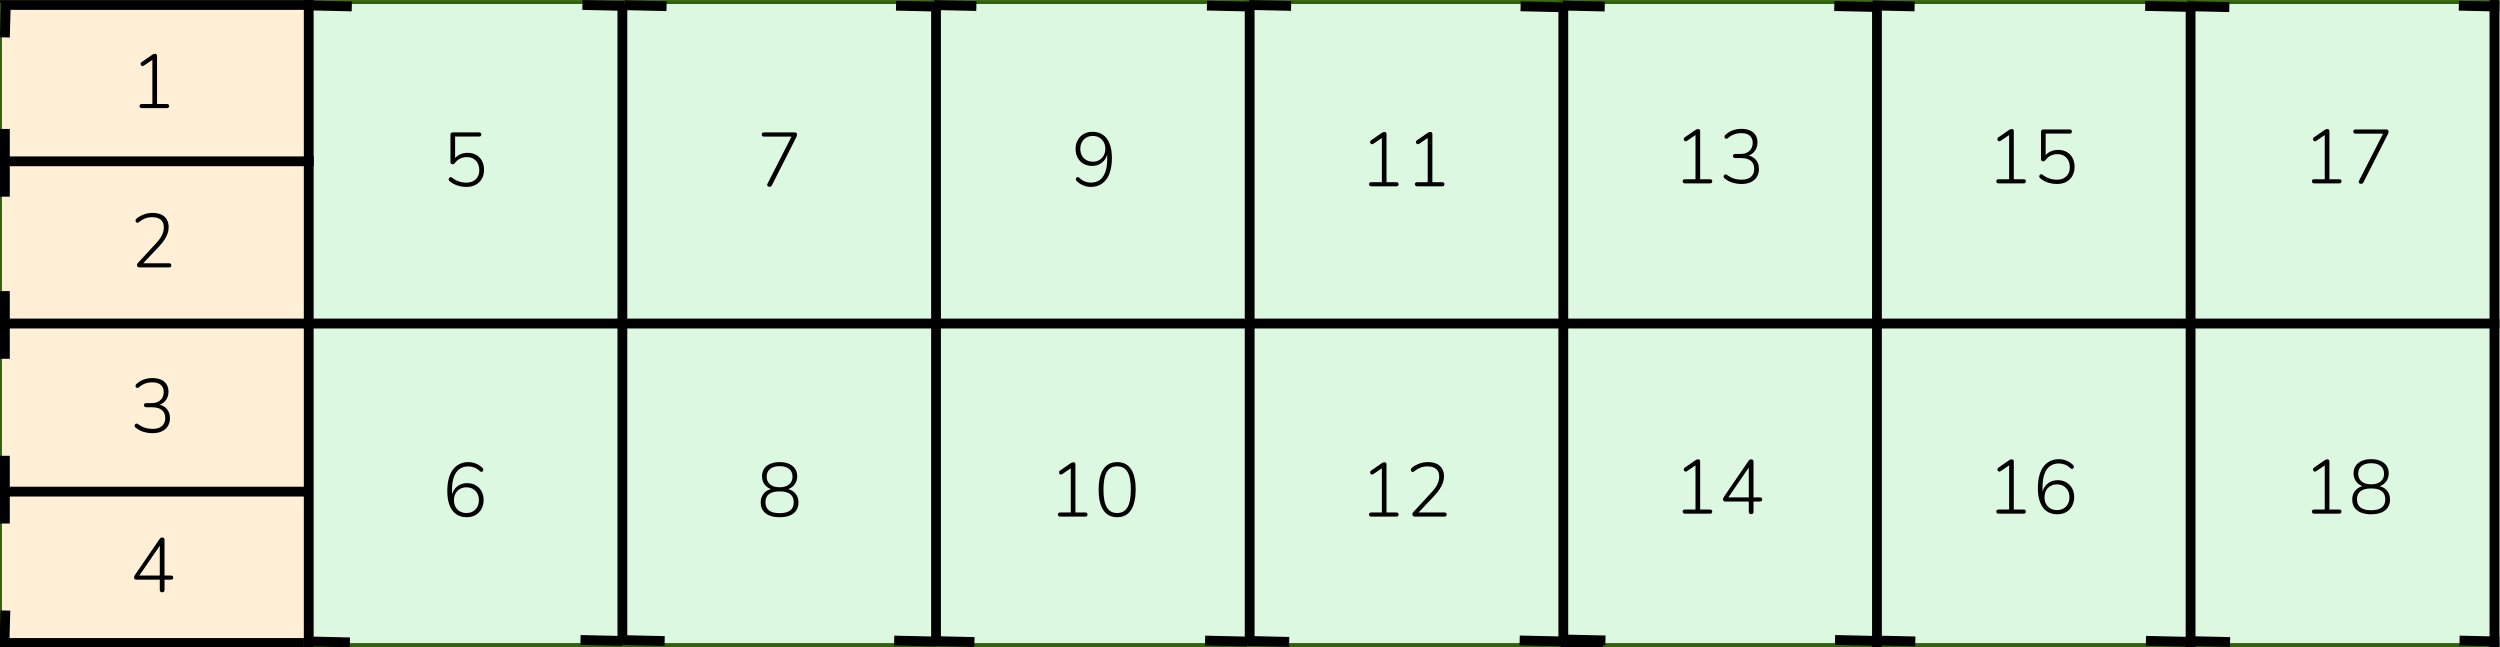 <?xml version="1.0" encoding="UTF-8"?>
<svg xmlns="http://www.w3.org/2000/svg" xmlns:xlink="http://www.w3.org/1999/xlink" width="2550" zoomAndPan="magnify" viewBox="0 0 1912.5 495" height="660" preserveAspectRatio="xMidYMid meet" version="1.0">
  <rect x="0" y="0" width="1912.5" height="495" fill="#808080" stroke="none"/>
  <defs>
    <g></g>
    <clipPath id="72646c0970">
      <path d="M 0 0.066 L 1912 0.066 L 1912 494.934 L 0 494.934 Z M 0 0.066 " clip-rule="nonzero"></path>
    </clipPath>
    <clipPath id="1867fcd459">
      <path d="M 0 0.066 L 236.188 0.066 L 236.188 494.934 L 0 494.934 Z M 0 0.066 " clip-rule="nonzero"></path>
    </clipPath>
    <clipPath id="3762c4db72">
      <path d="M 236.188 0.066 L 1908.25 0.066 L 1908.25 494.934 L 236.188 494.934 Z M 236.188 0.066 " clip-rule="nonzero"></path>
    </clipPath>
    <clipPath id="7ac5362fc0">
      <path d="M 0 243 L 1912 243 L 1912 252 L 0 252 Z M 0 243 " clip-rule="nonzero"></path>
    </clipPath>
    <clipPath id="20c3f83e3d">
      <path d="M 472 0.066 L 480 0.066 L 480 494.934 L 472 494.934 Z M 472 0.066 " clip-rule="nonzero"></path>
    </clipPath>
    <clipPath id="f1f69ba7e4">
      <path d="M 712 0.066 L 720 0.066 L 720 494.934 L 712 494.934 Z M 712 0.066 " clip-rule="nonzero"></path>
    </clipPath>
    <clipPath id="eaf0d32772">
      <path d="M 952 0.066 L 960 0.066 L 960 494.934 L 952 494.934 Z M 952 0.066 " clip-rule="nonzero"></path>
    </clipPath>
    <clipPath id="564bca1069">
      <path d="M 1192 0.066 L 1200 0.066 L 1200 494.934 L 1192 494.934 Z M 1192 0.066 " clip-rule="nonzero"></path>
    </clipPath>
    <clipPath id="06cc4979d2">
      <path d="M 230 491 L 1912 491 L 1912 494.934 L 230 494.934 Z M 230 491 " clip-rule="nonzero"></path>
    </clipPath>
    <clipPath id="d456f0678a">
      <path d="M 1432 0.066 L 1440 0.066 L 1440 494.934 L 1432 494.934 Z M 1432 0.066 " clip-rule="nonzero"></path>
    </clipPath>
    <clipPath id="5262d40fff">
      <path d="M 1672 0.066 L 1680 0.066 L 1680 494.934 L 1672 494.934 Z M 1672 0.066 " clip-rule="nonzero"></path>
    </clipPath>
    <clipPath id="bd4bd71632">
      <path d="M 230 0.066 L 1912 0.066 L 1912 4 L 230 4 Z M 230 0.066 " clip-rule="nonzero"></path>
    </clipPath>
    <clipPath id="1173132ca5">
      <path d="M 0 0.066 L 244 0.066 L 244 8 L 0 8 Z M 0 0.066 " clip-rule="nonzero"></path>
    </clipPath>
    <clipPath id="67e2be8818">
      <path d="M 232 0.066 L 240 0.066 L 240 494.934 L 232 494.934 Z M 232 0.066 " clip-rule="nonzero"></path>
    </clipPath>
    <clipPath id="d48cf22f06">
      <path d="M 0 0.066 L 2 0.066 L 2 493 L 0 493 Z M 0 0.066 " clip-rule="nonzero"></path>
    </clipPath>
    <clipPath id="23e5c0682f">
      <path d="M 0 488 L 237 488 L 237 494.934 L 0 494.934 Z M 0 488 " clip-rule="nonzero"></path>
    </clipPath>
    <clipPath id="b73a6c624a">
      <path d="M 1904 0.066 L 1912 0.066 L 1912 494.934 L 1904 494.934 Z M 1904 0.066 " clip-rule="nonzero"></path>
    </clipPath>
    <clipPath id="f0f68eb6db">
      <path d="M 403 0.066 L 521 0.066 L 521 47 L 403 47 Z M 403 0.066 " clip-rule="nonzero"></path>
    </clipPath>
    <clipPath id="8bf8b7c9db">
      <path d="M 194 0.066 L 312 0.066 L 312 48 L 194 48 Z M 194 0.066 " clip-rule="nonzero"></path>
    </clipPath>
    <clipPath id="109287fcdb">
      <path d="M 643 0.066 L 761 0.066 L 761 48 L 643 48 Z M 643 0.066 " clip-rule="nonzero"></path>
    </clipPath>
    <clipPath id="4758d37416">
      <path d="M 435 0.066 L 553 0.066 L 553 48 L 435 48 Z M 435 0.066 " clip-rule="nonzero"></path>
    </clipPath>
    <clipPath id="bc981bba3f">
      <path d="M 880 0.066 L 998 0.066 L 998 48 L 880 48 Z M 880 0.066 " clip-rule="nonzero"></path>
    </clipPath>
    <clipPath id="164c95cd53">
      <path d="M 672 0.066 L 790 0.066 L 790 48 L 672 48 Z M 672 0.066 " clip-rule="nonzero"></path>
    </clipPath>
    <clipPath id="de51c21f3f">
      <path d="M 1120 0.066 L 1238 0.066 L 1238 49 L 1120 49 Z M 1120 0.066 " clip-rule="nonzero"></path>
    </clipPath>
    <clipPath id="c18d5041c0">
      <path d="M 913 0.066 L 1031 0.066 L 1031 47 L 913 47 Z M 913 0.066 " clip-rule="nonzero"></path>
    </clipPath>
    <clipPath id="ebdd3051cd">
      <path d="M 1360 0.066 L 1478 0.066 L 1478 48 L 1360 48 Z M 1360 0.066 " clip-rule="nonzero"></path>
    </clipPath>
    <clipPath id="522af01f3b">
      <path d="M 1153 0.066 L 1271 0.066 L 1271 48 L 1153 48 Z M 1153 0.066 " clip-rule="nonzero"></path>
    </clipPath>
    <clipPath id="f8719e1793">
      <path d="M 1598 0.066 L 1716 0.066 L 1716 48 L 1598 48 Z M 1598 0.066 " clip-rule="nonzero"></path>
    </clipPath>
    <clipPath id="4f64fa6a7f">
      <path d="M 1390 0.066 L 1508 0.066 L 1508 48 L 1390 48 Z M 1390 0.066 " clip-rule="nonzero"></path>
    </clipPath>
    <clipPath id="a08e8d29b2">
      <path d="M 1838 0.066 L 1912 0.066 L 1912 48 L 1838 48 Z M 1838 0.066 " clip-rule="nonzero"></path>
    </clipPath>
    <clipPath id="5c39a8b148">
      <path d="M 1630 0.066 L 1748 0.066 L 1748 48 L 1630 48 Z M 1630 0.066 " clip-rule="nonzero"></path>
    </clipPath>
    <clipPath id="3ecef5105e">
      <path d="M 401 447 L 519 447 L 519 494.934 L 401 494.934 Z M 401 447 " clip-rule="nonzero"></path>
    </clipPath>
    <clipPath id="3ea7618878">
      <path d="M 193 448 L 311 448 L 311 494.934 L 193 494.934 Z M 193 448 " clip-rule="nonzero"></path>
    </clipPath>
    <clipPath id="d96dec1852">
      <path d="M 641 447 L 759 447 L 759 494.934 L 641 494.934 Z M 641 447 " clip-rule="nonzero"></path>
    </clipPath>
    <clipPath id="c3c9242791">
      <path d="M 433 447 L 551 447 L 551 494.934 L 433 494.934 Z M 433 447 " clip-rule="nonzero"></path>
    </clipPath>
    <clipPath id="8edbf591d5">
      <path d="M 879 447 L 997 447 L 997 494.934 L 879 494.934 Z M 879 447 " clip-rule="nonzero"></path>
    </clipPath>
    <clipPath id="58c8288a4b">
      <path d="M 670 447 L 788 447 L 788 494.934 L 670 494.934 Z M 670 447 " clip-rule="nonzero"></path>
    </clipPath>
    <clipPath id="a30a857e18">
      <path d="M 1120 447 L 1238 447 L 1238 494.934 L 1120 494.934 Z M 1120 447 " clip-rule="nonzero"></path>
    </clipPath>
    <clipPath id="a2df0a0744">
      <path d="M 911 447 L 1029 447 L 1029 494.934 L 911 494.934 Z M 911 447 " clip-rule="nonzero"></path>
    </clipPath>
    <clipPath id="d05020b8d4">
      <path d="M 1151 449 L 1269 449 L 1269 494.934 L 1151 494.934 Z M 1151 449 " clip-rule="nonzero"></path>
    </clipPath>
    <clipPath id="98b696275e">
      <path d="M 1361 447 L 1479 447 L 1479 494.934 L 1361 494.934 Z M 1361 447 " clip-rule="nonzero"></path>
    </clipPath>
    <clipPath id="3bf9dc50dd">
      <path d="M 1153 446 L 1271 446 L 1271 494.934 L 1153 494.934 Z M 1153 446 " clip-rule="nonzero"></path>
    </clipPath>
    <clipPath id="b6f557620d">
      <path d="M 1599 447 L 1717 447 L 1717 494.934 L 1599 494.934 Z M 1599 447 " clip-rule="nonzero"></path>
    </clipPath>
    <clipPath id="859a4c8fba">
      <path d="M 1390 447 L 1508 447 L 1508 494.934 L 1390 494.934 Z M 1390 447 " clip-rule="nonzero"></path>
    </clipPath>
    <clipPath id="6f21165fd5">
      <path d="M 1839 447 L 1912 447 L 1912 494.934 L 1839 494.934 Z M 1839 447 " clip-rule="nonzero"></path>
    </clipPath>
    <clipPath id="91388b12e6">
      <path d="M 1631 447 L 1749 447 L 1749 494.934 L 1631 494.934 Z M 1631 447 " clip-rule="nonzero"></path>
    </clipPath>
    <clipPath id="c9702bc25e">
      <path d="M 0 0.066 L 47 0.066 L 47 72 L 0 72 Z M 0 0.066 " clip-rule="nonzero"></path>
    </clipPath>
    <clipPath id="1857fc3c73">
      <path d="M 0 424 L 47 424 L 47 494.934 L 0 494.934 Z M 0 424 " clip-rule="nonzero"></path>
    </clipPath>
  </defs>
  <g clip-path="url(#72646c0970)">
    <path fill="#ffffff" d="M 0 0.066 L 1912 0.066 L 1912 494.934 L 0 494.934 Z M 0 0.066 " fill-opacity="1" fill-rule="nonzero"></path>
    <path fill="#ffffff" d="M 0 0.066 L 1912 0.066 L 1912 494.934 L 0 494.934 Z M 0 0.066 " fill-opacity="1" fill-rule="nonzero"></path>
  </g>
  <g clip-path="url(#1867fcd459)">
    <path fill="#ffefd6" d="M -13.496 -10.621 L 236.188 -10.621 L 236.188 525.73 L -13.496 525.73 Z M -13.496 -10.621 " fill-opacity="1" fill-rule="nonzero"></path>
  </g>
  <g clip-path="url(#3762c4db72)">
    <path fill="#ddf8e1" d="M 236.188 0.066 L 1908.25 0.066 L 1908.25 512.07 L 236.188 512.07 Z M 236.188 0.066 " fill-opacity="1" fill-rule="nonzero"></path>
  </g>
  <g clip-path="url(#7ac5362fc0)">
    <path stroke-linecap="butt" transform="matrix(0.75, 0, 0, 0.75, -58.199, 243.751)" fill="none" stroke-linejoin="miter" d="M -0 5 L 2717.309 5 " stroke="#000000" stroke-width="10" stroke-opacity="1" stroke-miterlimit="4"></path>
  </g>
  <g clip-path="url(#20c3f83e3d)">
    <path stroke-linecap="butt" transform="matrix(0, 0.75, -0.75, 0, 479.872, -52.463)" fill="none" stroke-linejoin="miter" d="M 0.002 5.002 L 810.115 5.002 " stroke="#000000" stroke-width="10" stroke-opacity="1" stroke-miterlimit="4"></path>
  </g>
  <g clip-path="url(#f1f69ba7e4)">
    <path stroke-linecap="butt" transform="matrix(0, 0.75, -0.75, 0, 719.809, -52.463)" fill="none" stroke-linejoin="miter" d="M 0.002 5.002 L 810.115 5.002 " stroke="#000000" stroke-width="10" stroke-opacity="1" stroke-miterlimit="4"></path>
  </g>
  <g clip-path="url(#eaf0d32772)">
    <path stroke-linecap="butt" transform="matrix(0, 0.75, -0.75, 0, 959.746, -58.54)" fill="none" stroke-linejoin="miter" d="M 0.001 5.001 L 810.119 5.001 " stroke="#000000" stroke-width="10" stroke-opacity="1" stroke-miterlimit="4"></path>
  </g>
  <g clip-path="url(#564bca1069)">
    <path stroke-linecap="butt" transform="matrix(0, 0.75, -0.75, 0, 1199.683, -52.463)" fill="none" stroke-linejoin="miter" d="M 0.002 5.001 L 810.115 5.001 " stroke="#000000" stroke-width="10" stroke-opacity="1" stroke-miterlimit="4"></path>
  </g>
  <g clip-path="url(#06cc4979d2)">
    <path stroke-linecap="butt" transform="matrix(0.75, 0, 0, 0.75, 232.439, 491.936)" fill="none" stroke-linejoin="miter" d="M -0.002 2.002 L 2240 2.002 " stroke="#32620e" stroke-width="4" stroke-opacity="1" stroke-miterlimit="4"></path>
  </g>
  <g clip-path="url(#d456f0678a)">
    <path stroke-linecap="butt" transform="matrix(0, 0.75, -0.75, 0, 1439.621, -46.385)" fill="none" stroke-linejoin="miter" d="M -0.002 5.001 L 810.116 5.001 " stroke="#000000" stroke-width="10" stroke-opacity="1" stroke-miterlimit="4"></path>
  </g>
  <g clip-path="url(#5262d40fff)">
    <path stroke-linecap="butt" transform="matrix(0, 0.75, -0.75, 0, 1679.558, -46.385)" fill="none" stroke-linejoin="miter" d="M -0.002 5 L 810.116 5 " stroke="#000000" stroke-width="10" stroke-opacity="1" stroke-miterlimit="4"></path>
  </g>
  <path stroke-linecap="butt" transform="matrix(0.75, 0, 0, 0.75, -66.474, 119.658)" fill="none" stroke-linejoin="miter" d="M 0.002 4.998 L 408.655 4.998 " stroke="#000000" stroke-width="10" stroke-opacity="1" stroke-miterlimit="4"></path>
  <path stroke-linecap="butt" transform="matrix(0.75, 0, 0, 0.75, -67.973, 372.342)" fill="none" stroke-linejoin="miter" d="M 0.001 4.998 L 408.655 4.998 " stroke="#000000" stroke-width="10" stroke-opacity="1" stroke-miterlimit="4"></path>
  <g clip-path="url(#bd4bd71632)">
    <path stroke-linecap="butt" transform="matrix(0.75, 0, 0, 0.75, 232.439, 0.065)" fill="none" stroke-linejoin="miter" d="M -0.002 1.998 L 2240 1.998 " stroke="#32620e" stroke-width="4" stroke-opacity="1" stroke-miterlimit="4"></path>
  </g>
  <g clip-path="url(#1173132ca5)">
    <path stroke-linecap="butt" transform="matrix(0.75, 0, 0, 0.75, -66.474, 0.065)" fill="none" stroke-linejoin="miter" d="M 0.002 4.998 L 408.655 4.998 " stroke="#000000" stroke-width="10" stroke-opacity="1" stroke-miterlimit="4"></path>
  </g>
  <g clip-path="url(#67e2be8818)">
    <path stroke-linecap="butt" transform="matrix(0, 0.75, -0.75, 0, 239.933, -56.92)" fill="none" stroke-linejoin="miter" d="M -0.002 5 L 802.01 5 " stroke="#000000" stroke-width="10" stroke-opacity="1" stroke-miterlimit="4"></path>
  </g>
  <g clip-path="url(#d48cf22f06)">
    <path stroke-linecap="butt" transform="matrix(0, 0.75, -0.75, 0, 1.5, 2.314)" fill="none" stroke-linejoin="miter" d="M -0.002 2 L 652.002 2 " stroke="#32620e" stroke-width="4" stroke-opacity="1" stroke-miterlimit="4"></path>
  </g>
  <g clip-path="url(#23e5c0682f)">
    <path stroke-linecap="butt" transform="matrix(0.75, 0, 0, 0.75, -73.972, 488.141)" fill="none" stroke-linejoin="miter" d="M -0.001 5.001 L 408.653 5.001 " stroke="#000000" stroke-width="10" stroke-opacity="1" stroke-miterlimit="4"></path>
  </g>
  <g clip-path="url(#b73a6c624a)">
    <path stroke-linecap="butt" transform="matrix(0, 0.75, -0.75, 0, 1911.997, -26.932)" fill="none" stroke-linejoin="miter" d="M -0.002 4.997 L 810.116 4.997 " stroke="#000000" stroke-width="10" stroke-opacity="1" stroke-miterlimit="4"></path>
  </g>
  <g fill="#000000" fill-opacity="1">
    <g transform="translate(99.425, 82.731)">
      <g>
        <path d="M 9 0 C 8.5 0 8.094 -0.145 7.781 -0.438 C 7.469 -0.727 7.312 -1.129 7.312 -1.641 C 7.312 -2.141 7.469 -2.516 7.781 -2.766 C 8.094 -3.023 8.5 -3.156 9 -3.156 L 17.141 -3.156 L 17.141 -38.359 L 19.188 -38.359 L 10.703 -32.578 C 10.316 -32.305 9.945 -32.176 9.594 -32.188 C 9.238 -32.207 8.941 -32.332 8.703 -32.562 C 8.473 -32.801 8.312 -33.078 8.219 -33.391 C 8.125 -33.703 8.133 -34.035 8.25 -34.391 C 8.363 -34.742 8.613 -35.035 9 -35.266 L 17.078 -40.875 C 17.461 -41.113 17.812 -41.289 18.125 -41.406 C 18.438 -41.52 18.789 -41.578 19.188 -41.578 C 19.613 -41.578 19.973 -41.453 20.266 -41.203 C 20.555 -40.953 20.703 -40.531 20.703 -39.938 L 20.703 -3.156 L 28.25 -3.156 C 28.789 -3.156 29.207 -3.023 29.5 -2.766 C 29.789 -2.516 29.938 -2.141 29.938 -1.641 C 29.938 -1.086 29.789 -0.676 29.5 -0.406 C 29.207 -0.133 28.789 0 28.25 0 Z M 9 0 "></path>
      </g>
    </g>
  </g>
  <g fill="#000000" fill-opacity="1">
    <g transform="translate(99.425, 204.574)">
      <g>
        <path d="M 7.422 0 C 6.723 0 6.207 -0.164 5.875 -0.5 C 5.539 -0.832 5.375 -1.27 5.375 -1.812 C 5.375 -2.125 5.453 -2.438 5.609 -2.75 C 5.766 -3.062 5.984 -3.352 6.266 -3.625 L 19.938 -18.422 C 22.039 -20.68 23.562 -22.773 24.5 -24.703 C 25.438 -26.641 25.906 -28.617 25.906 -30.641 C 25.906 -33.18 25.145 -35.113 23.625 -36.438 C 22.102 -37.758 19.879 -38.422 16.953 -38.422 C 15.004 -38.422 13.203 -38.098 11.547 -37.453 C 9.891 -36.816 8.301 -35.875 6.781 -34.625 C 6.395 -34.312 6.035 -34.156 5.703 -34.156 C 5.367 -34.156 5.082 -34.258 4.844 -34.469 C 4.613 -34.688 4.445 -34.961 4.344 -35.297 C 4.25 -35.629 4.25 -35.969 4.344 -36.312 C 4.445 -36.664 4.656 -36.977 4.969 -37.25 C 6.488 -38.582 8.32 -39.656 10.469 -40.469 C 12.613 -41.289 14.836 -41.703 17.141 -41.703 C 19.785 -41.703 22.035 -41.281 23.891 -40.438 C 25.742 -39.602 27.156 -38.363 28.125 -36.719 C 29.102 -35.082 29.594 -33.117 29.594 -30.828 C 29.594 -29.18 29.316 -27.555 28.766 -25.953 C 28.223 -24.359 27.414 -22.742 26.344 -21.109 C 25.27 -19.473 23.895 -17.758 22.219 -15.969 L 9.062 -2.047 L 9.062 -3.156 L 29.938 -3.156 C 30.488 -3.156 30.91 -3.023 31.203 -2.766 C 31.492 -2.516 31.641 -2.141 31.641 -1.641 C 31.641 -1.086 31.492 -0.676 31.203 -0.406 C 30.91 -0.133 30.488 0 29.938 0 Z M 7.422 0 "></path>
      </g>
    </g>
  </g>
  <g fill="#000000" fill-opacity="1">
    <g transform="translate(99.425, 330.916)">
      <g>
        <path d="M 17.188 0.469 C 14.852 0.469 12.555 0.117 10.297 -0.578 C 8.035 -1.285 6.066 -2.344 4.391 -3.75 C 3.992 -4.02 3.75 -4.328 3.656 -4.672 C 3.562 -5.023 3.551 -5.359 3.625 -5.672 C 3.707 -5.984 3.863 -6.254 4.094 -6.484 C 4.32 -6.723 4.613 -6.852 4.969 -6.875 C 5.32 -6.895 5.711 -6.75 6.141 -6.438 C 7.891 -5.188 9.672 -4.27 11.484 -3.688 C 13.305 -3.102 15.207 -2.812 17.188 -2.812 C 19.301 -2.812 21.078 -3.129 22.516 -3.766 C 23.961 -4.41 25.066 -5.359 25.828 -6.609 C 26.586 -7.859 26.969 -9.398 26.969 -11.234 C 26.969 -13.879 26.098 -15.895 24.359 -17.281 C 22.617 -18.664 20.113 -19.359 16.844 -19.359 L 12.453 -19.359 C 11.91 -19.359 11.484 -19.504 11.172 -19.797 C 10.859 -20.086 10.703 -20.469 10.703 -20.938 C 10.703 -21.445 10.859 -21.836 11.172 -22.109 C 11.484 -22.379 11.91 -22.516 12.453 -22.516 L 16.547 -22.516 C 18.461 -22.516 20.102 -22.863 21.469 -23.562 C 22.832 -24.27 23.895 -25.254 24.656 -26.516 C 25.414 -27.785 25.797 -29.316 25.797 -31.109 C 25.797 -33.453 25.039 -35.254 23.531 -36.516 C 22.031 -37.785 19.859 -38.422 17.016 -38.422 C 15.109 -38.422 13.316 -38.117 11.641 -37.516 C 9.961 -36.91 8.363 -35.945 6.844 -34.625 C 6.488 -34.312 6.133 -34.145 5.781 -34.125 C 5.438 -34.102 5.133 -34.191 4.875 -34.391 C 4.625 -34.586 4.441 -34.848 4.328 -35.172 C 4.211 -35.504 4.211 -35.852 4.328 -36.219 C 4.441 -36.594 4.695 -36.938 5.094 -37.25 C 6.613 -38.695 8.438 -39.801 10.562 -40.562 C 12.688 -41.32 14.879 -41.703 17.141 -41.703 C 19.711 -41.703 21.914 -41.289 23.75 -40.469 C 25.582 -39.656 26.992 -38.469 27.984 -36.906 C 28.973 -35.344 29.469 -33.473 29.469 -31.297 C 29.469 -29.578 29.145 -28.016 28.5 -26.609 C 27.863 -25.203 26.957 -24.008 25.781 -23.031 C 24.613 -22.062 23.211 -21.363 21.578 -20.938 L 21.578 -21.578 C 24.422 -21.078 26.633 -19.898 28.219 -18.047 C 29.801 -16.191 30.594 -13.859 30.594 -11.047 C 30.594 -8.711 30.055 -6.676 28.984 -4.938 C 27.91 -3.207 26.379 -1.875 24.391 -0.938 C 22.398 0 20 0.469 17.188 0.469 Z M 17.188 0.469 "></path>
      </g>
    </g>
  </g>
  <g fill="#000000" fill-opacity="1">
    <g transform="translate(99.425, 452.759)">
      <g>
        <path d="M 24.625 0.344 C 24.039 0.344 23.594 0.191 23.281 -0.109 C 22.969 -0.422 22.812 -0.875 22.812 -1.469 L 22.812 -9.297 L 4.969 -9.297 C 4.383 -9.297 3.926 -9.441 3.594 -9.734 C 3.258 -10.023 3.094 -10.445 3.094 -11 C 3.094 -11.312 3.16 -11.629 3.297 -11.953 C 3.441 -12.285 3.672 -12.688 3.984 -13.156 L 22.641 -40.406 C 22.91 -40.801 23.207 -41.094 23.531 -41.281 C 23.863 -41.477 24.25 -41.578 24.688 -41.578 C 25.188 -41.578 25.602 -41.43 25.938 -41.141 C 26.27 -40.848 26.438 -40.391 26.438 -39.766 L 26.438 -12.453 L 31.344 -12.453 C 31.926 -12.453 32.363 -12.316 32.656 -12.047 C 32.957 -11.773 33.109 -11.383 33.109 -10.875 C 33.109 -10.375 32.957 -9.984 32.656 -9.703 C 32.363 -9.43 31.926 -9.297 31.344 -9.297 L 26.438 -9.297 L 26.438 -1.469 C 26.438 -0.875 26.281 -0.422 25.969 -0.109 C 25.656 0.191 25.207 0.344 24.625 0.344 Z M 22.812 -12.453 L 22.812 -37.141 L 24.094 -37.141 L 6.484 -11.469 L 6.484 -12.453 Z M 22.812 -12.453 "></path>
      </g>
    </g>
  </g>
  <g fill="#000000" fill-opacity="1">
    <g transform="translate(338.162, 142.527)">
      <g>
        <path d="M 18.656 0.469 C 16.352 0.469 14.082 0.109 11.844 -0.609 C 9.602 -1.336 7.586 -2.441 5.797 -3.922 C 5.484 -4.191 5.273 -4.492 5.172 -4.828 C 5.078 -5.16 5.078 -5.488 5.172 -5.812 C 5.273 -6.145 5.441 -6.414 5.672 -6.625 C 5.91 -6.844 6.211 -6.961 6.578 -6.984 C 6.953 -7.004 7.332 -6.859 7.719 -6.547 C 9.352 -5.266 11.086 -4.32 12.922 -3.719 C 14.754 -3.113 16.664 -2.812 18.656 -2.812 C 20.688 -2.812 22.43 -3.207 23.891 -4 C 25.348 -4.801 26.477 -5.91 27.281 -7.328 C 28.082 -8.754 28.484 -10.406 28.484 -12.281 C 28.484 -15.238 27.645 -17.656 25.969 -19.531 C 24.289 -21.406 21.988 -22.344 19.062 -22.344 C 17.156 -22.344 15.453 -21.988 13.953 -21.281 C 12.453 -20.582 11.098 -19.453 9.891 -17.891 C 9.691 -17.578 9.445 -17.32 9.156 -17.125 C 8.863 -16.938 8.52 -16.844 8.125 -16.844 C 7.582 -16.844 7.164 -17 6.875 -17.312 C 6.582 -17.625 6.438 -18.035 6.438 -18.547 L 6.438 -39.484 C 6.438 -40.066 6.594 -40.504 6.906 -40.797 C 7.219 -41.086 7.645 -41.234 8.188 -41.234 L 28.312 -41.234 C 28.895 -41.234 29.332 -41.094 29.625 -40.812 C 29.914 -40.539 30.062 -40.156 30.062 -39.656 C 30.062 -39.145 29.914 -38.754 29.625 -38.484 C 29.332 -38.211 28.895 -38.078 28.312 -38.078 L 10 -38.078 L 10 -20.172 L 8.953 -20.172 C 9.961 -21.891 11.398 -23.223 13.266 -24.172 C 15.141 -25.129 17.227 -25.609 19.531 -25.609 C 22.102 -25.609 24.328 -25.062 26.203 -23.969 C 28.078 -22.883 29.531 -21.367 30.562 -19.422 C 31.594 -17.473 32.109 -15.191 32.109 -12.578 C 32.109 -10.004 31.562 -7.738 30.469 -5.781 C 29.375 -3.832 27.82 -2.301 25.812 -1.188 C 23.812 -0.082 21.426 0.469 18.656 0.469 Z M 18.656 0.469 "></path>
      </g>
    </g>
  </g>
  <g fill="#000000" fill-opacity="1">
    <g transform="translate(338.162, 395.211)">
      <g>
        <path d="M 18.953 0.469 C 15.754 0.469 13.039 -0.305 10.812 -1.859 C 8.594 -3.422 6.906 -5.691 5.75 -8.672 C 4.602 -11.66 4.031 -15.258 4.031 -19.469 C 4.031 -23.062 4.391 -26.238 5.109 -29 C 5.836 -31.77 6.898 -34.094 8.297 -35.969 C 9.703 -37.844 11.41 -39.266 13.422 -40.234 C 15.43 -41.211 17.703 -41.703 20.234 -41.703 C 22.066 -41.703 23.957 -41.32 25.906 -40.562 C 27.852 -39.801 29.531 -38.695 30.938 -37.25 C 31.25 -36.977 31.441 -36.664 31.516 -36.312 C 31.598 -35.969 31.582 -35.641 31.469 -35.328 C 31.352 -35.016 31.176 -34.75 30.938 -34.531 C 30.707 -34.32 30.414 -34.223 30.062 -34.234 C 29.707 -34.254 29.359 -34.422 29.016 -34.734 C 27.68 -36.023 26.254 -36.961 24.734 -37.547 C 23.211 -38.129 21.691 -38.422 20.172 -38.422 C 17.484 -38.422 15.203 -37.75 13.328 -36.406 C 11.461 -35.062 10.039 -33.035 9.062 -30.328 C 8.094 -27.617 7.609 -24.234 7.609 -20.172 L 7.609 -14.266 L 7.188 -14.266 C 7.383 -16.609 8.031 -18.629 9.125 -20.328 C 10.219 -22.023 11.641 -23.328 13.391 -24.234 C 15.148 -25.148 17.098 -25.609 19.234 -25.609 C 21.691 -25.609 23.863 -25.062 25.75 -23.969 C 27.645 -22.883 29.129 -21.367 30.203 -19.422 C 31.273 -17.473 31.812 -15.227 31.812 -12.688 C 31.812 -10.156 31.266 -7.883 30.172 -5.875 C 29.086 -3.863 27.566 -2.301 25.609 -1.188 C 23.66 -0.082 21.441 0.469 18.953 0.469 Z M 18.656 -2.75 C 20.531 -2.75 22.188 -3.156 23.625 -3.969 C 25.07 -4.789 26.191 -5.941 26.984 -7.422 C 27.785 -8.91 28.188 -10.629 28.188 -12.578 C 28.188 -14.523 27.785 -16.227 26.984 -17.688 C 26.191 -19.156 25.07 -20.305 23.625 -21.141 C 22.188 -21.984 20.531 -22.406 18.656 -22.406 C 16.781 -22.406 15.117 -21.984 13.672 -21.141 C 12.234 -20.305 11.113 -19.156 10.312 -17.688 C 9.52 -16.227 9.125 -14.523 9.125 -12.578 C 9.125 -10.629 9.52 -8.91 10.312 -7.422 C 11.113 -5.941 12.234 -4.789 13.672 -3.969 C 15.117 -3.156 16.781 -2.75 18.656 -2.75 Z M 18.656 -2.75 "></path>
      </g>
    </g>
  </g>
  <g fill="#000000" fill-opacity="1">
    <g transform="translate(578.849, 142.527)">
      <g>
        <path d="M 9.703 0.344 C 9.316 0.344 8.977 0.242 8.688 0.047 C 8.395 -0.141 8.195 -0.414 8.094 -0.781 C 8 -1.156 8.07 -1.578 8.312 -2.047 L 27.609 -39.891 L 27.609 -38.016 L 5.609 -38.016 C 5.066 -38.016 4.641 -38.16 4.328 -38.453 C 4.016 -38.742 3.859 -39.145 3.859 -39.656 C 3.859 -40.156 4.016 -40.539 4.328 -40.812 C 4.641 -41.094 5.066 -41.234 5.609 -41.234 L 29.062 -41.234 C 29.645 -41.234 30.094 -41.094 30.406 -40.812 C 30.719 -40.539 30.875 -40.156 30.875 -39.656 C 30.875 -39.258 30.832 -38.906 30.75 -38.594 C 30.676 -38.281 30.523 -37.93 30.297 -37.547 L 11.703 -0.875 C 11.504 -0.445 11.25 -0.141 10.938 0.047 C 10.625 0.242 10.211 0.344 9.703 0.344 Z M 9.703 0.344 "></path>
      </g>
    </g>
  </g>
  <g fill="#000000" fill-opacity="1">
    <g transform="translate(578.849, 395.211)">
      <g>
        <path d="M 17.547 0.469 C 14.547 0.469 11.961 0.031 9.797 -0.844 C 7.629 -1.719 5.969 -3.004 4.812 -4.703 C 3.664 -6.398 3.094 -8.438 3.094 -10.812 C 3.094 -12.77 3.492 -14.488 4.297 -15.969 C 5.098 -17.445 6.195 -18.656 7.594 -19.594 C 9 -20.531 10.617 -21.113 12.453 -21.344 L 12.453 -20.641 C 9.879 -21.191 7.844 -22.391 6.344 -24.234 C 4.844 -26.086 4.094 -28.285 4.094 -30.828 C 4.094 -33.117 4.645 -35.07 5.75 -36.688 C 6.863 -38.312 8.438 -39.551 10.469 -40.406 C 12.5 -41.27 14.859 -41.703 17.547 -41.703 C 20.273 -41.703 22.641 -41.27 24.641 -40.406 C 26.648 -39.551 28.211 -38.312 29.328 -36.688 C 30.441 -35.07 31 -33.117 31 -30.828 C 31 -29.148 30.656 -27.609 29.969 -26.203 C 29.289 -24.797 28.336 -23.613 27.109 -22.656 C 25.879 -21.707 24.391 -21.035 22.641 -20.641 L 22.641 -21.344 C 25.441 -20.957 27.695 -19.828 29.406 -17.953 C 31.125 -16.078 31.984 -13.695 31.984 -10.812 C 31.984 -8.438 31.41 -6.398 30.266 -4.703 C 29.117 -3.004 27.473 -1.719 25.328 -0.844 C 23.18 0.031 20.586 0.469 17.547 0.469 Z M 17.547 -2.625 C 21.129 -2.625 23.828 -3.316 25.641 -4.703 C 27.453 -6.086 28.359 -8.188 28.359 -11 C 28.359 -13.801 27.453 -15.883 25.641 -17.25 C 23.828 -18.613 21.129 -19.297 17.547 -19.297 C 13.992 -19.297 11.301 -18.613 9.469 -17.25 C 7.633 -15.883 6.719 -13.801 6.719 -11 C 6.719 -8.188 7.633 -6.086 9.469 -4.703 C 11.301 -3.316 13.992 -2.625 17.547 -2.625 Z M 17.547 -22.453 C 19.609 -22.453 21.367 -22.773 22.828 -23.422 C 24.297 -24.066 25.426 -25.004 26.219 -26.234 C 27.02 -27.461 27.422 -28.914 27.422 -30.594 C 27.422 -33.125 26.551 -35.086 24.812 -36.484 C 23.082 -37.891 20.66 -38.594 17.547 -38.594 C 14.461 -38.594 12.039 -37.891 10.281 -36.484 C 8.531 -35.086 7.656 -33.125 7.656 -30.594 C 7.656 -28.051 8.531 -26.055 10.281 -24.609 C 12.039 -23.172 14.461 -22.453 17.547 -22.453 Z M 17.547 -22.453 "></path>
      </g>
    </g>
  </g>
  <g fill="#000000" fill-opacity="1">
    <g transform="translate(819.536, 142.527)">
      <g>
        <path d="M 14.859 0.469 C 13.023 0.469 11.133 0.078 9.188 -0.703 C 7.238 -1.484 5.562 -2.594 4.156 -4.031 C 3.844 -4.301 3.645 -4.613 3.562 -4.969 C 3.488 -5.32 3.508 -5.656 3.625 -5.969 C 3.738 -6.281 3.91 -6.539 4.141 -6.75 C 4.379 -6.969 4.676 -7.066 5.031 -7.047 C 5.383 -7.023 5.734 -6.859 6.078 -6.547 C 7.41 -5.266 8.832 -4.32 10.344 -3.719 C 11.863 -3.113 13.383 -2.812 14.906 -2.812 C 17.602 -2.812 19.883 -3.484 21.75 -4.828 C 23.625 -6.172 25.047 -8.195 26.016 -10.906 C 26.992 -13.613 27.484 -16.992 27.484 -21.047 L 27.484 -26.969 L 27.891 -26.969 C 27.703 -24.664 27.062 -22.656 25.969 -20.938 C 24.875 -19.219 23.457 -17.898 21.719 -16.984 C 19.988 -16.066 18.031 -15.609 15.844 -15.609 C 13.395 -15.609 11.223 -16.156 9.328 -17.25 C 7.43 -18.344 5.945 -19.875 4.875 -21.844 C 3.812 -23.812 3.281 -26.047 3.281 -28.547 C 3.281 -31.117 3.832 -33.395 4.938 -35.375 C 6.051 -37.363 7.57 -38.914 9.5 -40.031 C 11.438 -41.145 13.648 -41.703 16.141 -41.703 C 19.336 -41.703 22.047 -40.922 24.266 -39.359 C 26.492 -37.797 28.18 -35.523 29.328 -32.547 C 30.484 -29.566 31.062 -25.969 31.062 -21.75 C 31.062 -18.164 30.695 -14.988 29.969 -12.219 C 29.25 -9.457 28.188 -7.141 26.781 -5.266 C 25.383 -3.391 23.68 -1.961 21.672 -0.984 C 19.66 -0.016 17.391 0.469 14.859 0.469 Z M 16.438 -18.828 C 18.344 -18.828 20.004 -19.242 21.422 -20.078 C 22.848 -20.922 23.973 -22.082 24.797 -23.562 C 25.617 -25.051 26.031 -26.75 26.031 -28.656 C 26.031 -30.602 25.617 -32.316 24.797 -33.797 C 23.973 -35.285 22.848 -36.445 21.422 -37.281 C 20.004 -38.125 18.344 -38.547 16.438 -38.547 C 14.562 -38.547 12.91 -38.125 11.484 -37.281 C 10.066 -36.445 8.945 -35.285 8.125 -33.797 C 7.312 -32.316 6.906 -30.602 6.906 -28.656 C 6.906 -26.75 7.312 -25.051 8.125 -23.562 C 8.945 -22.082 10.066 -20.922 11.484 -20.078 C 12.91 -19.242 14.562 -18.828 16.438 -18.828 Z M 16.438 -18.828 "></path>
      </g>
    </g>
  </g>
  <g fill="#000000" fill-opacity="1">
    <g transform="translate(801.991, 395.211)">
      <g>
        <path d="M 9 0 C 8.5 0 8.094 -0.145 7.781 -0.438 C 7.469 -0.727 7.312 -1.129 7.312 -1.641 C 7.312 -2.141 7.469 -2.516 7.781 -2.766 C 8.094 -3.023 8.5 -3.156 9 -3.156 L 17.141 -3.156 L 17.141 -38.359 L 19.188 -38.359 L 10.703 -32.578 C 10.316 -32.305 9.945 -32.176 9.594 -32.188 C 9.238 -32.207 8.941 -32.332 8.703 -32.562 C 8.473 -32.801 8.312 -33.078 8.219 -33.391 C 8.125 -33.703 8.133 -34.035 8.25 -34.391 C 8.363 -34.742 8.613 -35.035 9 -35.266 L 17.078 -40.875 C 17.461 -41.113 17.812 -41.289 18.125 -41.406 C 18.438 -41.52 18.789 -41.578 19.188 -41.578 C 19.613 -41.578 19.973 -41.453 20.266 -41.203 C 20.555 -40.953 20.703 -40.531 20.703 -39.938 L 20.703 -3.156 L 28.25 -3.156 C 28.789 -3.156 29.207 -3.023 29.5 -2.766 C 29.789 -2.516 29.938 -2.141 29.938 -1.641 C 29.938 -1.086 29.789 -0.676 29.5 -0.406 C 29.207 -0.133 28.789 0 28.25 0 Z M 9 0 "></path>
      </g>
    </g>
  </g>
  <g fill="#000000" fill-opacity="1">
    <g transform="translate(837.075, 395.211)">
      <g>
        <path d="M 17.547 0.469 C 12.898 0.469 9.379 -1.332 6.984 -4.938 C 4.586 -8.551 3.391 -13.77 3.391 -20.594 C 3.391 -25.227 3.926 -29.102 5 -32.219 C 6.07 -35.344 7.66 -37.703 9.766 -39.297 C 11.867 -40.898 14.461 -41.703 17.547 -41.703 C 22.223 -41.703 25.75 -39.926 28.125 -36.375 C 30.508 -32.832 31.703 -27.586 31.703 -20.641 C 31.703 -16.078 31.164 -12.219 30.094 -9.062 C 29.02 -5.906 27.43 -3.523 25.328 -1.922 C 23.223 -0.328 20.629 0.469 17.547 0.469 Z M 17.547 -2.75 C 21.098 -2.75 23.727 -4.207 25.438 -7.125 C 27.156 -10.051 28.016 -14.555 28.016 -20.641 C 28.016 -26.805 27.164 -31.32 25.469 -34.188 C 23.77 -37.051 21.129 -38.484 17.547 -38.484 C 13.992 -38.484 11.359 -37.039 9.641 -34.156 C 7.93 -31.27 7.078 -26.766 7.078 -20.641 C 7.078 -14.555 7.93 -10.051 9.641 -7.125 C 11.359 -4.207 13.992 -2.75 17.547 -2.75 Z M 17.547 -2.75 "></path>
      </g>
    </g>
  </g>
  <g fill="#000000" fill-opacity="1">
    <g transform="translate(1039.978, 142.527)">
      <g>
        <path d="M 9 0 C 8.5 0 8.094 -0.145 7.781 -0.438 C 7.469 -0.727 7.312 -1.129 7.312 -1.641 C 7.312 -2.141 7.469 -2.516 7.781 -2.766 C 8.094 -3.023 8.5 -3.156 9 -3.156 L 17.141 -3.156 L 17.141 -38.359 L 19.188 -38.359 L 10.703 -32.578 C 10.316 -32.305 9.945 -32.176 9.594 -32.188 C 9.238 -32.207 8.941 -32.332 8.703 -32.562 C 8.473 -32.801 8.312 -33.078 8.219 -33.391 C 8.125 -33.703 8.133 -34.035 8.25 -34.391 C 8.363 -34.742 8.613 -35.035 9 -35.266 L 17.078 -40.875 C 17.461 -41.113 17.812 -41.289 18.125 -41.406 C 18.438 -41.52 18.789 -41.578 19.188 -41.578 C 19.613 -41.578 19.973 -41.453 20.266 -41.203 C 20.555 -40.953 20.703 -40.531 20.703 -39.938 L 20.703 -3.156 L 28.25 -3.156 C 28.789 -3.156 29.207 -3.023 29.5 -2.766 C 29.789 -2.516 29.938 -2.141 29.938 -1.641 C 29.938 -1.086 29.789 -0.676 29.5 -0.406 C 29.207 -0.133 28.789 0 28.25 0 Z M 9 0 "></path>
      </g>
    </g>
  </g>
  <g fill="#000000" fill-opacity="1">
    <g transform="translate(1075.062, 142.527)">
      <g>
        <path d="M 9 0 C 8.5 0 8.094 -0.145 7.781 -0.438 C 7.469 -0.727 7.312 -1.129 7.312 -1.641 C 7.312 -2.141 7.469 -2.516 7.781 -2.766 C 8.094 -3.023 8.5 -3.156 9 -3.156 L 17.141 -3.156 L 17.141 -38.359 L 19.188 -38.359 L 10.703 -32.578 C 10.316 -32.305 9.945 -32.176 9.594 -32.188 C 9.238 -32.207 8.941 -32.332 8.703 -32.562 C 8.473 -32.801 8.312 -33.078 8.219 -33.391 C 8.125 -33.703 8.133 -34.035 8.25 -34.391 C 8.363 -34.742 8.613 -35.035 9 -35.266 L 17.078 -40.875 C 17.461 -41.113 17.812 -41.289 18.125 -41.406 C 18.438 -41.52 18.789 -41.578 19.188 -41.578 C 19.613 -41.578 19.973 -41.453 20.266 -41.203 C 20.555 -40.953 20.703 -40.531 20.703 -39.938 L 20.703 -3.156 L 28.25 -3.156 C 28.789 -3.156 29.207 -3.023 29.5 -2.766 C 29.789 -2.516 29.938 -2.141 29.938 -1.641 C 29.938 -1.086 29.789 -0.676 29.5 -0.406 C 29.207 -0.133 28.789 0 28.25 0 Z M 9 0 "></path>
      </g>
    </g>
  </g>
  <g fill="#000000" fill-opacity="1">
    <g transform="translate(1039.978, 395.211)">
      <g>
        <path d="M 9 0 C 8.5 0 8.094 -0.145 7.781 -0.438 C 7.469 -0.727 7.312 -1.129 7.312 -1.641 C 7.312 -2.141 7.469 -2.516 7.781 -2.766 C 8.094 -3.023 8.5 -3.156 9 -3.156 L 17.141 -3.156 L 17.141 -38.359 L 19.188 -38.359 L 10.703 -32.578 C 10.316 -32.305 9.945 -32.176 9.594 -32.188 C 9.238 -32.207 8.941 -32.332 8.703 -32.562 C 8.473 -32.801 8.312 -33.078 8.219 -33.391 C 8.125 -33.703 8.133 -34.035 8.25 -34.391 C 8.363 -34.742 8.613 -35.035 9 -35.266 L 17.078 -40.875 C 17.461 -41.113 17.812 -41.289 18.125 -41.406 C 18.438 -41.52 18.789 -41.578 19.188 -41.578 C 19.613 -41.578 19.973 -41.453 20.266 -41.203 C 20.555 -40.953 20.703 -40.531 20.703 -39.938 L 20.703 -3.156 L 28.25 -3.156 C 28.789 -3.156 29.207 -3.023 29.5 -2.766 C 29.789 -2.516 29.938 -2.141 29.938 -1.641 C 29.938 -1.086 29.789 -0.676 29.5 -0.406 C 29.207 -0.133 28.789 0 28.25 0 Z M 9 0 "></path>
      </g>
    </g>
  </g>
  <g fill="#000000" fill-opacity="1">
    <g transform="translate(1075.062, 395.211)">
      <g>
        <path d="M 7.422 0 C 6.723 0 6.207 -0.164 5.875 -0.5 C 5.539 -0.832 5.375 -1.27 5.375 -1.812 C 5.375 -2.125 5.453 -2.438 5.609 -2.75 C 5.766 -3.062 5.984 -3.352 6.266 -3.625 L 19.938 -18.422 C 22.039 -20.68 23.562 -22.773 24.5 -24.703 C 25.438 -26.641 25.906 -28.617 25.906 -30.641 C 25.906 -33.18 25.145 -35.113 23.625 -36.438 C 22.102 -37.758 19.879 -38.422 16.953 -38.422 C 15.004 -38.422 13.203 -38.098 11.547 -37.453 C 9.891 -36.816 8.301 -35.875 6.781 -34.625 C 6.395 -34.312 6.035 -34.156 5.703 -34.156 C 5.367 -34.156 5.082 -34.258 4.844 -34.469 C 4.613 -34.688 4.445 -34.961 4.344 -35.297 C 4.25 -35.629 4.25 -35.969 4.344 -36.312 C 4.445 -36.664 4.656 -36.977 4.969 -37.25 C 6.488 -38.582 8.32 -39.656 10.469 -40.469 C 12.613 -41.289 14.836 -41.703 17.141 -41.703 C 19.785 -41.703 22.035 -41.281 23.891 -40.438 C 25.742 -39.602 27.156 -38.363 28.125 -36.719 C 29.102 -35.082 29.594 -33.117 29.594 -30.828 C 29.594 -29.18 29.316 -27.555 28.766 -25.953 C 28.223 -24.359 27.414 -22.742 26.344 -21.109 C 25.27 -19.473 23.895 -17.758 22.219 -15.969 L 9.062 -2.047 L 9.062 -3.156 L 29.938 -3.156 C 30.488 -3.156 30.91 -3.023 31.203 -2.766 C 31.492 -2.516 31.641 -2.141 31.641 -1.641 C 31.641 -1.086 31.492 -0.676 31.203 -0.406 C 30.91 -0.133 30.488 0 29.938 0 Z M 7.422 0 "></path>
      </g>
    </g>
  </g>
  <g fill="#000000" fill-opacity="1">
    <g transform="translate(1279.915, 140.278)">
      <g>
        <path d="M 9 0 C 8.5 0 8.094 -0.145 7.781 -0.438 C 7.469 -0.727 7.312 -1.129 7.312 -1.641 C 7.312 -2.141 7.469 -2.516 7.781 -2.766 C 8.094 -3.023 8.5 -3.156 9 -3.156 L 17.141 -3.156 L 17.141 -38.359 L 19.188 -38.359 L 10.703 -32.578 C 10.316 -32.305 9.945 -32.176 9.594 -32.188 C 9.238 -32.207 8.941 -32.332 8.703 -32.562 C 8.473 -32.801 8.312 -33.078 8.219 -33.391 C 8.125 -33.703 8.133 -34.035 8.25 -34.391 C 8.363 -34.742 8.613 -35.035 9 -35.266 L 17.078 -40.875 C 17.461 -41.113 17.812 -41.289 18.125 -41.406 C 18.438 -41.52 18.789 -41.578 19.188 -41.578 C 19.613 -41.578 19.973 -41.453 20.266 -41.203 C 20.555 -40.953 20.703 -40.531 20.703 -39.938 L 20.703 -3.156 L 28.25 -3.156 C 28.789 -3.156 29.207 -3.023 29.5 -2.766 C 29.789 -2.516 29.938 -2.141 29.938 -1.641 C 29.938 -1.086 29.789 -0.676 29.5 -0.406 C 29.207 -0.133 28.789 0 28.25 0 Z M 9 0 "></path>
      </g>
    </g>
  </g>
  <g fill="#000000" fill-opacity="1">
    <g transform="translate(1314.999, 140.278)">
      <g>
        <path d="M 17.188 0.469 C 14.852 0.469 12.555 0.117 10.297 -0.578 C 8.035 -1.285 6.066 -2.344 4.391 -3.75 C 3.992 -4.02 3.75 -4.328 3.656 -4.672 C 3.562 -5.023 3.551 -5.359 3.625 -5.672 C 3.707 -5.984 3.863 -6.254 4.094 -6.484 C 4.32 -6.723 4.613 -6.852 4.969 -6.875 C 5.32 -6.895 5.711 -6.75 6.141 -6.438 C 7.891 -5.188 9.672 -4.27 11.484 -3.688 C 13.305 -3.102 15.207 -2.812 17.188 -2.812 C 19.301 -2.812 21.078 -3.129 22.516 -3.766 C 23.961 -4.41 25.066 -5.359 25.828 -6.609 C 26.586 -7.859 26.969 -9.398 26.969 -11.234 C 26.969 -13.879 26.098 -15.895 24.359 -17.281 C 22.617 -18.664 20.113 -19.359 16.844 -19.359 L 12.453 -19.359 C 11.91 -19.359 11.484 -19.504 11.172 -19.797 C 10.859 -20.086 10.703 -20.469 10.703 -20.938 C 10.703 -21.445 10.859 -21.836 11.172 -22.109 C 11.484 -22.379 11.91 -22.516 12.453 -22.516 L 16.547 -22.516 C 18.461 -22.516 20.102 -22.863 21.469 -23.562 C 22.832 -24.27 23.895 -25.254 24.656 -26.516 C 25.414 -27.785 25.797 -29.316 25.797 -31.109 C 25.797 -33.453 25.039 -35.254 23.531 -36.516 C 22.031 -37.785 19.859 -38.422 17.016 -38.422 C 15.109 -38.422 13.316 -38.117 11.641 -37.516 C 9.961 -36.91 8.363 -35.945 6.844 -34.625 C 6.488 -34.312 6.133 -34.145 5.781 -34.125 C 5.438 -34.102 5.133 -34.191 4.875 -34.391 C 4.625 -34.586 4.441 -34.848 4.328 -35.172 C 4.211 -35.504 4.211 -35.852 4.328 -36.219 C 4.441 -36.594 4.695 -36.938 5.094 -37.25 C 6.613 -38.695 8.438 -39.801 10.562 -40.562 C 12.688 -41.32 14.879 -41.703 17.141 -41.703 C 19.711 -41.703 21.914 -41.289 23.75 -40.469 C 25.582 -39.656 26.992 -38.469 27.984 -36.906 C 28.973 -35.344 29.469 -33.473 29.469 -31.297 C 29.469 -29.578 29.145 -28.016 28.5 -26.609 C 27.863 -25.203 26.957 -24.008 25.781 -23.031 C 24.613 -22.062 23.211 -21.363 21.578 -20.938 L 21.578 -21.578 C 24.422 -21.078 26.633 -19.898 28.219 -18.047 C 29.801 -16.191 30.594 -13.859 30.594 -11.047 C 30.594 -8.711 30.055 -6.676 28.984 -4.938 C 27.91 -3.207 26.379 -1.875 24.391 -0.938 C 22.398 0 20 0.469 17.188 0.469 Z M 17.188 0.469 "></path>
      </g>
    </g>
  </g>
  <g fill="#000000" fill-opacity="1">
    <g transform="translate(1279.915, 392.962)">
      <g>
        <path d="M 9 0 C 8.5 0 8.094 -0.145 7.781 -0.438 C 7.469 -0.727 7.312 -1.129 7.312 -1.641 C 7.312 -2.141 7.469 -2.516 7.781 -2.766 C 8.094 -3.023 8.5 -3.156 9 -3.156 L 17.141 -3.156 L 17.141 -38.359 L 19.188 -38.359 L 10.703 -32.578 C 10.316 -32.305 9.945 -32.176 9.594 -32.188 C 9.238 -32.207 8.941 -32.332 8.703 -32.562 C 8.473 -32.801 8.312 -33.078 8.219 -33.391 C 8.125 -33.703 8.133 -34.035 8.25 -34.391 C 8.363 -34.742 8.613 -35.035 9 -35.266 L 17.078 -40.875 C 17.461 -41.113 17.812 -41.289 18.125 -41.406 C 18.438 -41.52 18.789 -41.578 19.188 -41.578 C 19.613 -41.578 19.973 -41.453 20.266 -41.203 C 20.555 -40.953 20.703 -40.531 20.703 -39.938 L 20.703 -3.156 L 28.25 -3.156 C 28.789 -3.156 29.207 -3.023 29.5 -2.766 C 29.789 -2.516 29.938 -2.141 29.938 -1.641 C 29.938 -1.086 29.789 -0.676 29.5 -0.406 C 29.207 -0.133 28.789 0 28.25 0 Z M 9 0 "></path>
      </g>
    </g>
  </g>
  <g fill="#000000" fill-opacity="1">
    <g transform="translate(1314.999, 392.962)">
      <g>
        <path d="M 24.625 0.344 C 24.039 0.344 23.594 0.191 23.281 -0.109 C 22.969 -0.422 22.812 -0.875 22.812 -1.469 L 22.812 -9.297 L 4.969 -9.297 C 4.383 -9.297 3.926 -9.441 3.594 -9.734 C 3.258 -10.023 3.094 -10.445 3.094 -11 C 3.094 -11.312 3.16 -11.629 3.297 -11.953 C 3.441 -12.285 3.672 -12.688 3.984 -13.156 L 22.641 -40.406 C 22.91 -40.801 23.207 -41.094 23.531 -41.281 C 23.863 -41.477 24.25 -41.578 24.688 -41.578 C 25.188 -41.578 25.602 -41.43 25.938 -41.141 C 26.27 -40.848 26.438 -40.391 26.438 -39.766 L 26.438 -12.453 L 31.344 -12.453 C 31.926 -12.453 32.363 -12.316 32.656 -12.047 C 32.957 -11.773 33.109 -11.383 33.109 -10.875 C 33.109 -10.375 32.957 -9.984 32.656 -9.703 C 32.363 -9.43 31.926 -9.297 31.344 -9.297 L 26.438 -9.297 L 26.438 -1.469 C 26.438 -0.875 26.281 -0.422 25.969 -0.109 C 25.656 0.191 25.207 0.344 24.625 0.344 Z M 22.812 -12.453 L 22.812 -37.141 L 24.094 -37.141 L 6.484 -11.469 L 6.484 -12.453 Z M 22.812 -12.453 "></path>
      </g>
    </g>
  </g>
  <g fill="#000000" fill-opacity="1">
    <g transform="translate(1519.853, 140.278)">
      <g>
        <path d="M 9 0 C 8.5 0 8.094 -0.145 7.781 -0.438 C 7.469 -0.727 7.312 -1.129 7.312 -1.641 C 7.312 -2.141 7.469 -2.516 7.781 -2.766 C 8.094 -3.023 8.5 -3.156 9 -3.156 L 17.141 -3.156 L 17.141 -38.359 L 19.188 -38.359 L 10.703 -32.578 C 10.316 -32.305 9.945 -32.176 9.594 -32.188 C 9.238 -32.207 8.941 -32.332 8.703 -32.562 C 8.473 -32.801 8.312 -33.078 8.219 -33.391 C 8.125 -33.703 8.133 -34.035 8.25 -34.391 C 8.363 -34.742 8.613 -35.035 9 -35.266 L 17.078 -40.875 C 17.461 -41.113 17.812 -41.289 18.125 -41.406 C 18.438 -41.52 18.789 -41.578 19.188 -41.578 C 19.613 -41.578 19.973 -41.453 20.266 -41.203 C 20.555 -40.953 20.703 -40.531 20.703 -39.938 L 20.703 -3.156 L 28.25 -3.156 C 28.789 -3.156 29.207 -3.023 29.5 -2.766 C 29.789 -2.516 29.938 -2.141 29.938 -1.641 C 29.938 -1.086 29.789 -0.676 29.5 -0.406 C 29.207 -0.133 28.789 0 28.25 0 Z M 9 0 "></path>
      </g>
    </g>
  </g>
  <g fill="#000000" fill-opacity="1">
    <g transform="translate(1554.936, 140.278)">
      <g>
        <path d="M 18.656 0.469 C 16.352 0.469 14.082 0.109 11.844 -0.609 C 9.602 -1.336 7.586 -2.441 5.797 -3.922 C 5.484 -4.191 5.273 -4.492 5.172 -4.828 C 5.078 -5.16 5.078 -5.488 5.172 -5.812 C 5.273 -6.145 5.441 -6.414 5.672 -6.625 C 5.91 -6.844 6.211 -6.961 6.578 -6.984 C 6.953 -7.004 7.332 -6.859 7.719 -6.547 C 9.352 -5.266 11.086 -4.32 12.922 -3.719 C 14.754 -3.113 16.664 -2.812 18.656 -2.812 C 20.688 -2.812 22.43 -3.207 23.891 -4 C 25.348 -4.801 26.477 -5.91 27.281 -7.328 C 28.082 -8.754 28.484 -10.406 28.484 -12.281 C 28.484 -15.238 27.645 -17.656 25.969 -19.531 C 24.289 -21.406 21.988 -22.344 19.062 -22.344 C 17.156 -22.344 15.453 -21.988 13.953 -21.281 C 12.453 -20.582 11.098 -19.453 9.891 -17.891 C 9.691 -17.578 9.445 -17.32 9.156 -17.125 C 8.863 -16.938 8.52 -16.844 8.125 -16.844 C 7.582 -16.844 7.164 -17 6.875 -17.312 C 6.582 -17.625 6.438 -18.035 6.438 -18.547 L 6.438 -39.484 C 6.438 -40.066 6.594 -40.504 6.906 -40.797 C 7.219 -41.086 7.645 -41.234 8.188 -41.234 L 28.312 -41.234 C 28.895 -41.234 29.332 -41.094 29.625 -40.812 C 29.914 -40.539 30.062 -40.156 30.062 -39.656 C 30.062 -39.145 29.914 -38.754 29.625 -38.484 C 29.332 -38.211 28.895 -38.078 28.312 -38.078 L 10 -38.078 L 10 -20.172 L 8.953 -20.172 C 9.961 -21.891 11.398 -23.223 13.266 -24.172 C 15.141 -25.129 17.227 -25.609 19.531 -25.609 C 22.102 -25.609 24.328 -25.062 26.203 -23.969 C 28.078 -22.883 29.531 -21.367 30.562 -19.422 C 31.594 -17.473 32.109 -15.191 32.109 -12.578 C 32.109 -10.004 31.562 -7.738 30.469 -5.781 C 29.375 -3.832 27.82 -2.301 25.812 -1.188 C 23.812 -0.082 21.426 0.469 18.656 0.469 Z M 18.656 0.469 "></path>
      </g>
    </g>
  </g>
  <g fill="#000000" fill-opacity="1">
    <g transform="translate(1519.853, 392.962)">
      <g>
        <path d="M 9 0 C 8.5 0 8.094 -0.145 7.781 -0.438 C 7.469 -0.727 7.312 -1.129 7.312 -1.641 C 7.312 -2.141 7.469 -2.516 7.781 -2.766 C 8.094 -3.023 8.5 -3.156 9 -3.156 L 17.141 -3.156 L 17.141 -38.359 L 19.188 -38.359 L 10.703 -32.578 C 10.316 -32.305 9.945 -32.176 9.594 -32.188 C 9.238 -32.207 8.941 -32.332 8.703 -32.562 C 8.473 -32.801 8.312 -33.078 8.219 -33.391 C 8.125 -33.703 8.133 -34.035 8.25 -34.391 C 8.363 -34.742 8.613 -35.035 9 -35.266 L 17.078 -40.875 C 17.461 -41.113 17.812 -41.289 18.125 -41.406 C 18.438 -41.52 18.789 -41.578 19.188 -41.578 C 19.613 -41.578 19.973 -41.453 20.266 -41.203 C 20.555 -40.953 20.703 -40.531 20.703 -39.938 L 20.703 -3.156 L 28.25 -3.156 C 28.789 -3.156 29.207 -3.023 29.5 -2.766 C 29.789 -2.516 29.938 -2.141 29.938 -1.641 C 29.938 -1.086 29.789 -0.676 29.5 -0.406 C 29.207 -0.133 28.789 0 28.25 0 Z M 9 0 "></path>
      </g>
    </g>
  </g>
  <g fill="#000000" fill-opacity="1">
    <g transform="translate(1554.936, 392.962)">
      <g>
        <path d="M 18.953 0.469 C 15.754 0.469 13.039 -0.305 10.812 -1.859 C 8.594 -3.422 6.906 -5.691 5.75 -8.672 C 4.602 -11.66 4.031 -15.258 4.031 -19.469 C 4.031 -23.062 4.391 -26.238 5.109 -29 C 5.836 -31.77 6.898 -34.094 8.297 -35.969 C 9.703 -37.844 11.41 -39.266 13.422 -40.234 C 15.43 -41.211 17.703 -41.703 20.234 -41.703 C 22.066 -41.703 23.957 -41.32 25.906 -40.562 C 27.852 -39.801 29.531 -38.695 30.938 -37.25 C 31.25 -36.977 31.441 -36.664 31.516 -36.312 C 31.598 -35.969 31.582 -35.641 31.469 -35.328 C 31.352 -35.016 31.176 -34.75 30.938 -34.531 C 30.707 -34.32 30.414 -34.223 30.062 -34.234 C 29.707 -34.254 29.359 -34.422 29.016 -34.734 C 27.68 -36.023 26.254 -36.961 24.734 -37.547 C 23.211 -38.129 21.691 -38.422 20.172 -38.422 C 17.484 -38.422 15.203 -37.75 13.328 -36.406 C 11.461 -35.062 10.039 -33.035 9.062 -30.328 C 8.094 -27.617 7.609 -24.234 7.609 -20.172 L 7.609 -14.266 L 7.188 -14.266 C 7.383 -16.609 8.031 -18.629 9.125 -20.328 C 10.219 -22.023 11.641 -23.328 13.391 -24.234 C 15.148 -25.148 17.098 -25.609 19.234 -25.609 C 21.691 -25.609 23.863 -25.062 25.75 -23.969 C 27.645 -22.883 29.129 -21.367 30.203 -19.422 C 31.273 -17.473 31.812 -15.227 31.812 -12.688 C 31.812 -10.156 31.266 -7.883 30.172 -5.875 C 29.086 -3.863 27.566 -2.301 25.609 -1.188 C 23.66 -0.082 21.441 0.469 18.953 0.469 Z M 18.656 -2.75 C 20.531 -2.75 22.188 -3.156 23.625 -3.969 C 25.07 -4.789 26.191 -5.941 26.984 -7.422 C 27.785 -8.91 28.188 -10.629 28.188 -12.578 C 28.188 -14.523 27.785 -16.227 26.984 -17.688 C 26.191 -19.156 25.07 -20.305 23.625 -21.141 C 22.188 -21.984 20.531 -22.406 18.656 -22.406 C 16.781 -22.406 15.117 -21.984 13.672 -21.141 C 12.234 -20.305 11.113 -19.156 10.312 -17.688 C 9.52 -16.227 9.125 -14.523 9.125 -12.578 C 9.125 -10.629 9.52 -8.91 10.312 -7.422 C 11.113 -5.941 12.234 -4.789 13.672 -3.969 C 15.117 -3.156 16.781 -2.75 18.656 -2.75 Z M 18.656 -2.75 "></path>
      </g>
    </g>
  </g>
  <g fill="#000000" fill-opacity="1">
    <g transform="translate(1761.289, 140.278)">
      <g>
        <path d="M 9 0 C 8.5 0 8.094 -0.145 7.781 -0.438 C 7.469 -0.727 7.312 -1.129 7.312 -1.641 C 7.312 -2.141 7.469 -2.516 7.781 -2.766 C 8.094 -3.023 8.5 -3.156 9 -3.156 L 17.141 -3.156 L 17.141 -38.359 L 19.188 -38.359 L 10.703 -32.578 C 10.316 -32.305 9.945 -32.176 9.594 -32.188 C 9.238 -32.207 8.941 -32.332 8.703 -32.562 C 8.473 -32.801 8.312 -33.078 8.219 -33.391 C 8.125 -33.703 8.133 -34.035 8.25 -34.391 C 8.363 -34.742 8.613 -35.035 9 -35.266 L 17.078 -40.875 C 17.461 -41.113 17.812 -41.289 18.125 -41.406 C 18.438 -41.52 18.789 -41.578 19.188 -41.578 C 19.613 -41.578 19.973 -41.453 20.266 -41.203 C 20.555 -40.953 20.703 -40.531 20.703 -39.938 L 20.703 -3.156 L 28.25 -3.156 C 28.789 -3.156 29.207 -3.023 29.5 -2.766 C 29.789 -2.516 29.938 -2.141 29.938 -1.641 C 29.938 -1.086 29.789 -0.676 29.5 -0.406 C 29.207 -0.133 28.789 0 28.25 0 Z M 9 0 "></path>
      </g>
    </g>
  </g>
  <g fill="#000000" fill-opacity="1">
    <g transform="translate(1796.373, 140.278)">
      <g>
        <path d="M 9.703 0.344 C 9.316 0.344 8.977 0.242 8.688 0.047 C 8.395 -0.141 8.195 -0.414 8.094 -0.781 C 8 -1.156 8.07 -1.578 8.312 -2.047 L 27.609 -39.891 L 27.609 -38.016 L 5.609 -38.016 C 5.066 -38.016 4.641 -38.16 4.328 -38.453 C 4.016 -38.742 3.859 -39.145 3.859 -39.656 C 3.859 -40.156 4.016 -40.539 4.328 -40.812 C 4.641 -41.094 5.066 -41.234 5.609 -41.234 L 29.062 -41.234 C 29.645 -41.234 30.094 -41.094 30.406 -40.812 C 30.719 -40.539 30.875 -40.156 30.875 -39.656 C 30.875 -39.258 30.832 -38.906 30.75 -38.594 C 30.676 -38.281 30.523 -37.93 30.297 -37.547 L 11.703 -0.875 C 11.504 -0.445 11.25 -0.141 10.938 0.047 C 10.625 0.242 10.211 0.344 9.703 0.344 Z M 9.703 0.344 "></path>
      </g>
    </g>
  </g>
  <g fill="#000000" fill-opacity="1">
    <g transform="translate(1761.289, 392.962)">
      <g>
        <path d="M 9 0 C 8.5 0 8.094 -0.145 7.781 -0.438 C 7.469 -0.727 7.312 -1.129 7.312 -1.641 C 7.312 -2.141 7.469 -2.516 7.781 -2.766 C 8.094 -3.023 8.5 -3.156 9 -3.156 L 17.141 -3.156 L 17.141 -38.359 L 19.188 -38.359 L 10.703 -32.578 C 10.316 -32.305 9.945 -32.176 9.594 -32.188 C 9.238 -32.207 8.941 -32.332 8.703 -32.562 C 8.473 -32.801 8.312 -33.078 8.219 -33.391 C 8.125 -33.703 8.133 -34.035 8.25 -34.391 C 8.363 -34.742 8.613 -35.035 9 -35.266 L 17.078 -40.875 C 17.461 -41.113 17.812 -41.289 18.125 -41.406 C 18.438 -41.52 18.789 -41.578 19.188 -41.578 C 19.613 -41.578 19.973 -41.453 20.266 -41.203 C 20.555 -40.953 20.703 -40.531 20.703 -39.938 L 20.703 -3.156 L 28.25 -3.156 C 28.789 -3.156 29.207 -3.023 29.5 -2.766 C 29.789 -2.516 29.938 -2.141 29.938 -1.641 C 29.938 -1.086 29.789 -0.676 29.5 -0.406 C 29.207 -0.133 28.789 0 28.25 0 Z M 9 0 "></path>
      </g>
    </g>
  </g>
  <g fill="#000000" fill-opacity="1">
    <g transform="translate(1796.373, 392.962)">
      <g>
        <path d="M 17.547 0.469 C 14.547 0.469 11.961 0.031 9.797 -0.844 C 7.629 -1.719 5.969 -3.004 4.812 -4.703 C 3.664 -6.398 3.094 -8.438 3.094 -10.812 C 3.094 -12.77 3.492 -14.488 4.297 -15.969 C 5.098 -17.445 6.195 -18.656 7.594 -19.594 C 9 -20.531 10.617 -21.113 12.453 -21.344 L 12.453 -20.641 C 9.879 -21.191 7.844 -22.391 6.344 -24.234 C 4.844 -26.086 4.094 -28.285 4.094 -30.828 C 4.094 -33.117 4.645 -35.07 5.75 -36.688 C 6.863 -38.312 8.438 -39.551 10.469 -40.406 C 12.5 -41.27 14.859 -41.703 17.547 -41.703 C 20.273 -41.703 22.641 -41.27 24.641 -40.406 C 26.648 -39.551 28.211 -38.312 29.328 -36.688 C 30.441 -35.07 31 -33.117 31 -30.828 C 31 -29.148 30.656 -27.609 29.969 -26.203 C 29.289 -24.797 28.336 -23.613 27.109 -22.656 C 25.879 -21.707 24.391 -21.035 22.641 -20.641 L 22.641 -21.344 C 25.441 -20.957 27.695 -19.828 29.406 -17.953 C 31.125 -16.078 31.984 -13.695 31.984 -10.812 C 31.984 -8.438 31.41 -6.398 30.266 -4.703 C 29.117 -3.004 27.473 -1.719 25.328 -0.844 C 23.18 0.031 20.586 0.469 17.547 0.469 Z M 17.547 -2.625 C 21.129 -2.625 23.828 -3.316 25.641 -4.703 C 27.453 -6.086 28.359 -8.188 28.359 -11 C 28.359 -13.801 27.453 -15.883 25.641 -17.25 C 23.828 -18.613 21.129 -19.297 17.547 -19.297 C 13.992 -19.297 11.301 -18.613 9.469 -17.25 C 7.633 -15.883 6.719 -13.801 6.719 -11 C 6.719 -8.188 7.633 -6.086 9.469 -4.703 C 11.301 -3.316 13.992 -2.625 17.547 -2.625 Z M 17.547 -22.453 C 19.609 -22.453 21.367 -22.773 22.828 -23.422 C 24.297 -24.066 25.426 -25.004 26.219 -26.234 C 27.02 -27.461 27.422 -28.914 27.422 -30.594 C 27.422 -33.125 26.551 -35.086 24.812 -36.484 C 23.082 -37.891 20.66 -38.594 17.547 -38.594 C 14.461 -38.594 12.039 -37.891 10.281 -36.484 C 8.531 -35.086 7.656 -33.125 7.656 -30.594 C 7.656 -28.051 8.531 -26.055 10.281 -24.609 C 12.039 -23.172 14.461 -22.453 17.547 -22.453 Z M 17.547 -22.453 "></path>
      </g>
    </g>
  </g>
  <g clip-path="url(#f0f68eb6db)">
    <path stroke-linecap="butt" transform="matrix(0.75, 0.017, -0.017, 0.75, 445.629, 0.066)" fill="none" stroke-linejoin="miter" d="M 0.002 4.998 L 42.864 4.999 " stroke="#000000" stroke-width="10" stroke-opacity="1" stroke-miterlimit="4"></path>
  </g>
  <g clip-path="url(#8bf8b7c9db)">
    <path stroke-linecap="butt" transform="matrix(0.75, 0.017, -0.017, 0.75, 237.072, 0.441)" fill="none" stroke-linejoin="miter" d="M -0.001 4.998 L 42.866 4.999 " stroke="#000000" stroke-width="10" stroke-opacity="1" stroke-miterlimit="4"></path>
  </g>
  <g clip-path="url(#109287fcdb)">
    <path stroke-linecap="butt" transform="matrix(0.75, 0.017, -0.017, 0.75, 685.566, 0.628)" fill="none" stroke-linejoin="miter" d="M 0.002 4.998 L 42.864 4.999 " stroke="#000000" stroke-width="10" stroke-opacity="1" stroke-miterlimit="4"></path>
  </g>
  <g clip-path="url(#4758d37416)">
    <path stroke-linecap="butt" transform="matrix(0.75, 0.017, -0.017, 0.75, 477.847, 0.253)" fill="none" stroke-linejoin="miter" d="M -0.002 4.998 L 42.864 4.999 " stroke="#000000" stroke-width="10" stroke-opacity="1" stroke-miterlimit="4"></path>
  </g>
  <g clip-path="url(#bc981bba3f)">
    <path stroke-linecap="butt" transform="matrix(0.75, 0.017, -0.017, 0.75, 923.405, 0.534)" fill="none" stroke-linejoin="miter" d="M -0.002 4.999 L 42.865 4.999 " stroke="#000000" stroke-width="10" stroke-opacity="1" stroke-miterlimit="4"></path>
  </g>
  <g clip-path="url(#164c95cd53)">
    <path stroke-linecap="butt" transform="matrix(0.75, 0.017, -0.017, 0.75, 714.849, 0.159)" fill="none" stroke-linejoin="miter" d="M 0 4.998 L 42.862 4.999 " stroke="#000000" stroke-width="10" stroke-opacity="1" stroke-miterlimit="4"></path>
  </g>
  <g clip-path="url(#de51c21f3f)">
    <path stroke-linecap="butt" transform="matrix(0.75, 0.017, -0.017, 0.75, 1163.343, 1.097)" fill="none" stroke-linejoin="miter" d="M -0.002 4.999 L 42.865 4.999 " stroke="#000000" stroke-width="10" stroke-opacity="1" stroke-miterlimit="4"></path>
  </g>
  <g clip-path="url(#c18d5041c0)">
    <path stroke-linecap="butt" transform="matrix(0.75, 0.017, -0.017, 0.75, 955.623, 0.065)" fill="none" stroke-linejoin="miter" d="M -0.001 5 L 42.865 5 " stroke="#000000" stroke-width="10" stroke-opacity="1" stroke-miterlimit="4"></path>
  </g>
  <g clip-path="url(#ebdd3051cd)">
    <path stroke-linecap="butt" transform="matrix(0.75, 0.017, -0.017, 0.75, 1403.321, 0.908)" fill="none" stroke-linejoin="miter" d="M 0.002 5 L 42.863 5 " stroke="#000000" stroke-width="10" stroke-opacity="1" stroke-miterlimit="4"></path>
  </g>
  <g clip-path="url(#522af01f3b)">
    <path stroke-linecap="butt" transform="matrix(0.75, 0.017, -0.017, 0.75, 1195.561, 0.533)" fill="none" stroke-linejoin="miter" d="M -0.001 5 L 42.866 5 " stroke="#000000" stroke-width="10" stroke-opacity="1" stroke-miterlimit="4"></path>
  </g>
  <g clip-path="url(#f8719e1793)">
    <path stroke-linecap="butt" transform="matrix(0.75, 0.017, -0.017, 0.75, 1641.16, 0.815)" fill="none" stroke-linejoin="miter" d="M 0.002 5 L 42.864 5 " stroke="#000000" stroke-width="10" stroke-opacity="1" stroke-miterlimit="4"></path>
  </g>
  <g clip-path="url(#4f64fa6a7f)">
    <path stroke-linecap="butt" transform="matrix(0.75, 0.017, -0.017, 0.75, 1432.603, 0.44)" fill="none" stroke-linejoin="miter" d="M -0 5 L 42.866 5 " stroke="#000000" stroke-width="10" stroke-opacity="1" stroke-miterlimit="4"></path>
  </g>
  <g clip-path="url(#a08e8d29b2)">
    <path stroke-linecap="butt" transform="matrix(0.75, 0.017, -0.017, 0.75, 1881.097, 0.628)" fill="none" stroke-linejoin="miter" d="M 0.003 4.998 L 42.864 4.999 " stroke="#000000" stroke-width="10" stroke-opacity="1" stroke-miterlimit="4"></path>
  </g>
  <g clip-path="url(#5c39a8b148)">
    <path stroke-linecap="butt" transform="matrix(0.75, 0.017, -0.017, 0.75, 1673.378, 1.003)" fill="none" stroke-linejoin="miter" d="M -0.002 4.999 L 42.864 4.999 " stroke="#000000" stroke-width="10" stroke-opacity="1" stroke-miterlimit="4"></path>
  </g>
  <g clip-path="url(#3ecef5105e)">
    <path stroke-linecap="butt" transform="matrix(0.75, 0.017, -0.017, 0.75, 444.17, 485.807)" fill="none" stroke-linejoin="miter" d="M -0 5 L 42.866 5 " stroke="#000000" stroke-width="10" stroke-opacity="1" stroke-miterlimit="4"></path>
  </g>
  <g clip-path="url(#3ea7618878)">
    <path stroke-linecap="butt" transform="matrix(0.75, 0.017, -0.017, 0.75, 235.613, 486.922)" fill="none" stroke-linejoin="miter" d="M 0.002 5.002 L 42.863 5.002 " stroke="#000000" stroke-width="10" stroke-opacity="1" stroke-miterlimit="4"></path>
  </g>
  <g clip-path="url(#d96dec1852)">
    <path stroke-linecap="butt" transform="matrix(0.75, 0.017, -0.017, 0.75, 684.107, 486.276)" fill="none" stroke-linejoin="miter" d="M -0 4.999 L 42.861 4.999 " stroke="#000000" stroke-width="10" stroke-opacity="1" stroke-miterlimit="4"></path>
  </g>
  <g clip-path="url(#c3c9242791)">
    <path stroke-linecap="butt" transform="matrix(0.75, 0.017, -0.017, 0.75, 476.388, 485.901)" fill="none" stroke-linejoin="miter" d="M 0 4.999 L 42.862 4.999 " stroke="#000000" stroke-width="10" stroke-opacity="1" stroke-miterlimit="4"></path>
  </g>
  <g clip-path="url(#8edbf591d5)">
    <path stroke-linecap="butt" transform="matrix(0.75, 0.017, -0.017, 0.75, 921.946, 486.276)" fill="none" stroke-linejoin="miter" d="M 0.001 4.999 L 42.862 4.999 " stroke="#000000" stroke-width="10" stroke-opacity="1" stroke-miterlimit="4"></path>
  </g>
  <g clip-path="url(#58c8288a4b)">
    <path stroke-linecap="butt" transform="matrix(0.75, 0.017, -0.017, 0.75, 713.39, 486.651)" fill="none" stroke-linejoin="miter" d="M -0.002 4.999 L 42.864 4.999 " stroke="#000000" stroke-width="10" stroke-opacity="1" stroke-miterlimit="4"></path>
  </g>
  <g clip-path="url(#a30a857e18)">
    <path stroke-linecap="butt" transform="matrix(0.75, 0.017, -0.017, 0.75, 1162.633, 486.181)" fill="none" stroke-linejoin="miter" d="M 0.001 5 L 42.863 5.001 " stroke="#000000" stroke-width="10" stroke-opacity="1" stroke-miterlimit="4"></path>
  </g>
  <g clip-path="url(#a2df0a0744)">
    <path stroke-linecap="butt" transform="matrix(0.75, 0.017, -0.017, 0.75, 954.165, 486.556)" fill="none" stroke-linejoin="miter" d="M 0.001 5 L 42.863 5.001 " stroke="#000000" stroke-width="10" stroke-opacity="1" stroke-miterlimit="4"></path>
  </g>
  <g clip-path="url(#d05020b8d4)">
    <path stroke-linecap="butt" transform="matrix(0.75, 0.017, -0.017, 0.75, 1194.102, 487.766)" fill="none" stroke-linejoin="miter" d="M 0.002 5.002 L 42.863 4.997 " stroke="#000000" stroke-width="10" stroke-opacity="1" stroke-miterlimit="4"></path>
  </g>
  <g clip-path="url(#98b696275e)">
    <path stroke-linecap="butt" transform="matrix(0.75, 0.017, -0.017, 0.75, 1403.872, 485.807)" fill="none" stroke-linejoin="miter" d="M 0.001 5 L 42.862 5 " stroke="#000000" stroke-width="10" stroke-opacity="1" stroke-miterlimit="4"></path>
  </g>
  <g clip-path="url(#3bf9dc50dd)">
    <path stroke-linecap="butt" transform="matrix(0.75, 0.017, -0.017, 0.75, 1196.112, 485.432)" fill="none" stroke-linejoin="miter" d="M -0.002 5 L 42.865 5 " stroke="#000000" stroke-width="10" stroke-opacity="1" stroke-miterlimit="4"></path>
  </g>
  <g clip-path="url(#b6f557620d)">
    <path stroke-linecap="butt" transform="matrix(0.75, 0.017, -0.017, 0.75, 1641.711, 486.463)" fill="none" stroke-linejoin="miter" d="M 0.002 5 L 42.863 5.001 " stroke="#000000" stroke-width="10" stroke-opacity="1" stroke-miterlimit="4"></path>
  </g>
  <g clip-path="url(#859a4c8fba)">
    <path stroke-linecap="butt" transform="matrix(0.75, 0.017, -0.017, 0.75, 1433.155, 486.181)" fill="none" stroke-linejoin="miter" d="M -0.001 5 L 42.865 5.001 " stroke="#000000" stroke-width="10" stroke-opacity="1" stroke-miterlimit="4"></path>
  </g>
  <g clip-path="url(#6f21165fd5)">
    <path stroke-linecap="butt" transform="matrix(0.75, 0.017, -0.017, 0.75, 1881.649, 486.276)" fill="none" stroke-linejoin="miter" d="M 0.002 4.999 L 42.863 4.999 " stroke="#000000" stroke-width="10" stroke-opacity="1" stroke-miterlimit="4"></path>
  </g>
  <g clip-path="url(#91388b12e6)">
    <path stroke-linecap="butt" transform="matrix(0.75, 0.017, -0.017, 0.75, 1673.929, 486.651)" fill="none" stroke-linejoin="miter" d="M 0.002 4.999 L 42.864 4.999 " stroke="#000000" stroke-width="10" stroke-opacity="1" stroke-miterlimit="4"></path>
  </g>
  <path stroke-linecap="butt" transform="matrix(0, 0.75, -0.75, 0, 7.496, 98.629)" fill="none" stroke-linejoin="miter" d="M 0 5.001 L 69.102 5.001 " stroke="#000000" stroke-width="10" stroke-opacity="1" stroke-miterlimit="4"></path>
  <path stroke-linecap="butt" transform="matrix(0, 0.75, -0.75, 0, 7.496, 222.665)" fill="none" stroke-linejoin="miter" d="M -0.002 5.001 L 69.1 5.001 " stroke="#000000" stroke-width="10" stroke-opacity="1" stroke-miterlimit="4"></path>
  <path stroke-linecap="butt" transform="matrix(0, 0.75, -0.75, 0, 7.496, 348.688)" fill="none" stroke-linejoin="miter" d="M -0.001 5.001 L 69.1 5.001 " stroke="#000000" stroke-width="10" stroke-opacity="1" stroke-miterlimit="4"></path>
  <g clip-path="url(#c9702bc25e)">
    <path stroke-linecap="butt" transform="matrix(-0.021, 0.75, -0.75, -0.021, 8.246, 1.669)" fill="none" stroke-linejoin="miter" d="M 0.002 4.998 L 36.062 4.998 " stroke="#000000" stroke-width="10" stroke-opacity="1" stroke-miterlimit="4"></path>
  </g>
  <g clip-path="url(#1857fc3c73)">
    <path stroke-linecap="butt" transform="matrix(-0.021, 0.75, -0.75, -0.021, 7.871, 467.156)" fill="none" stroke-linejoin="miter" d="M -0.001 4.998 L 36.064 4.998 " stroke="#000000" stroke-width="10" stroke-opacity="1" stroke-miterlimit="4"></path>
  </g>
</svg>
